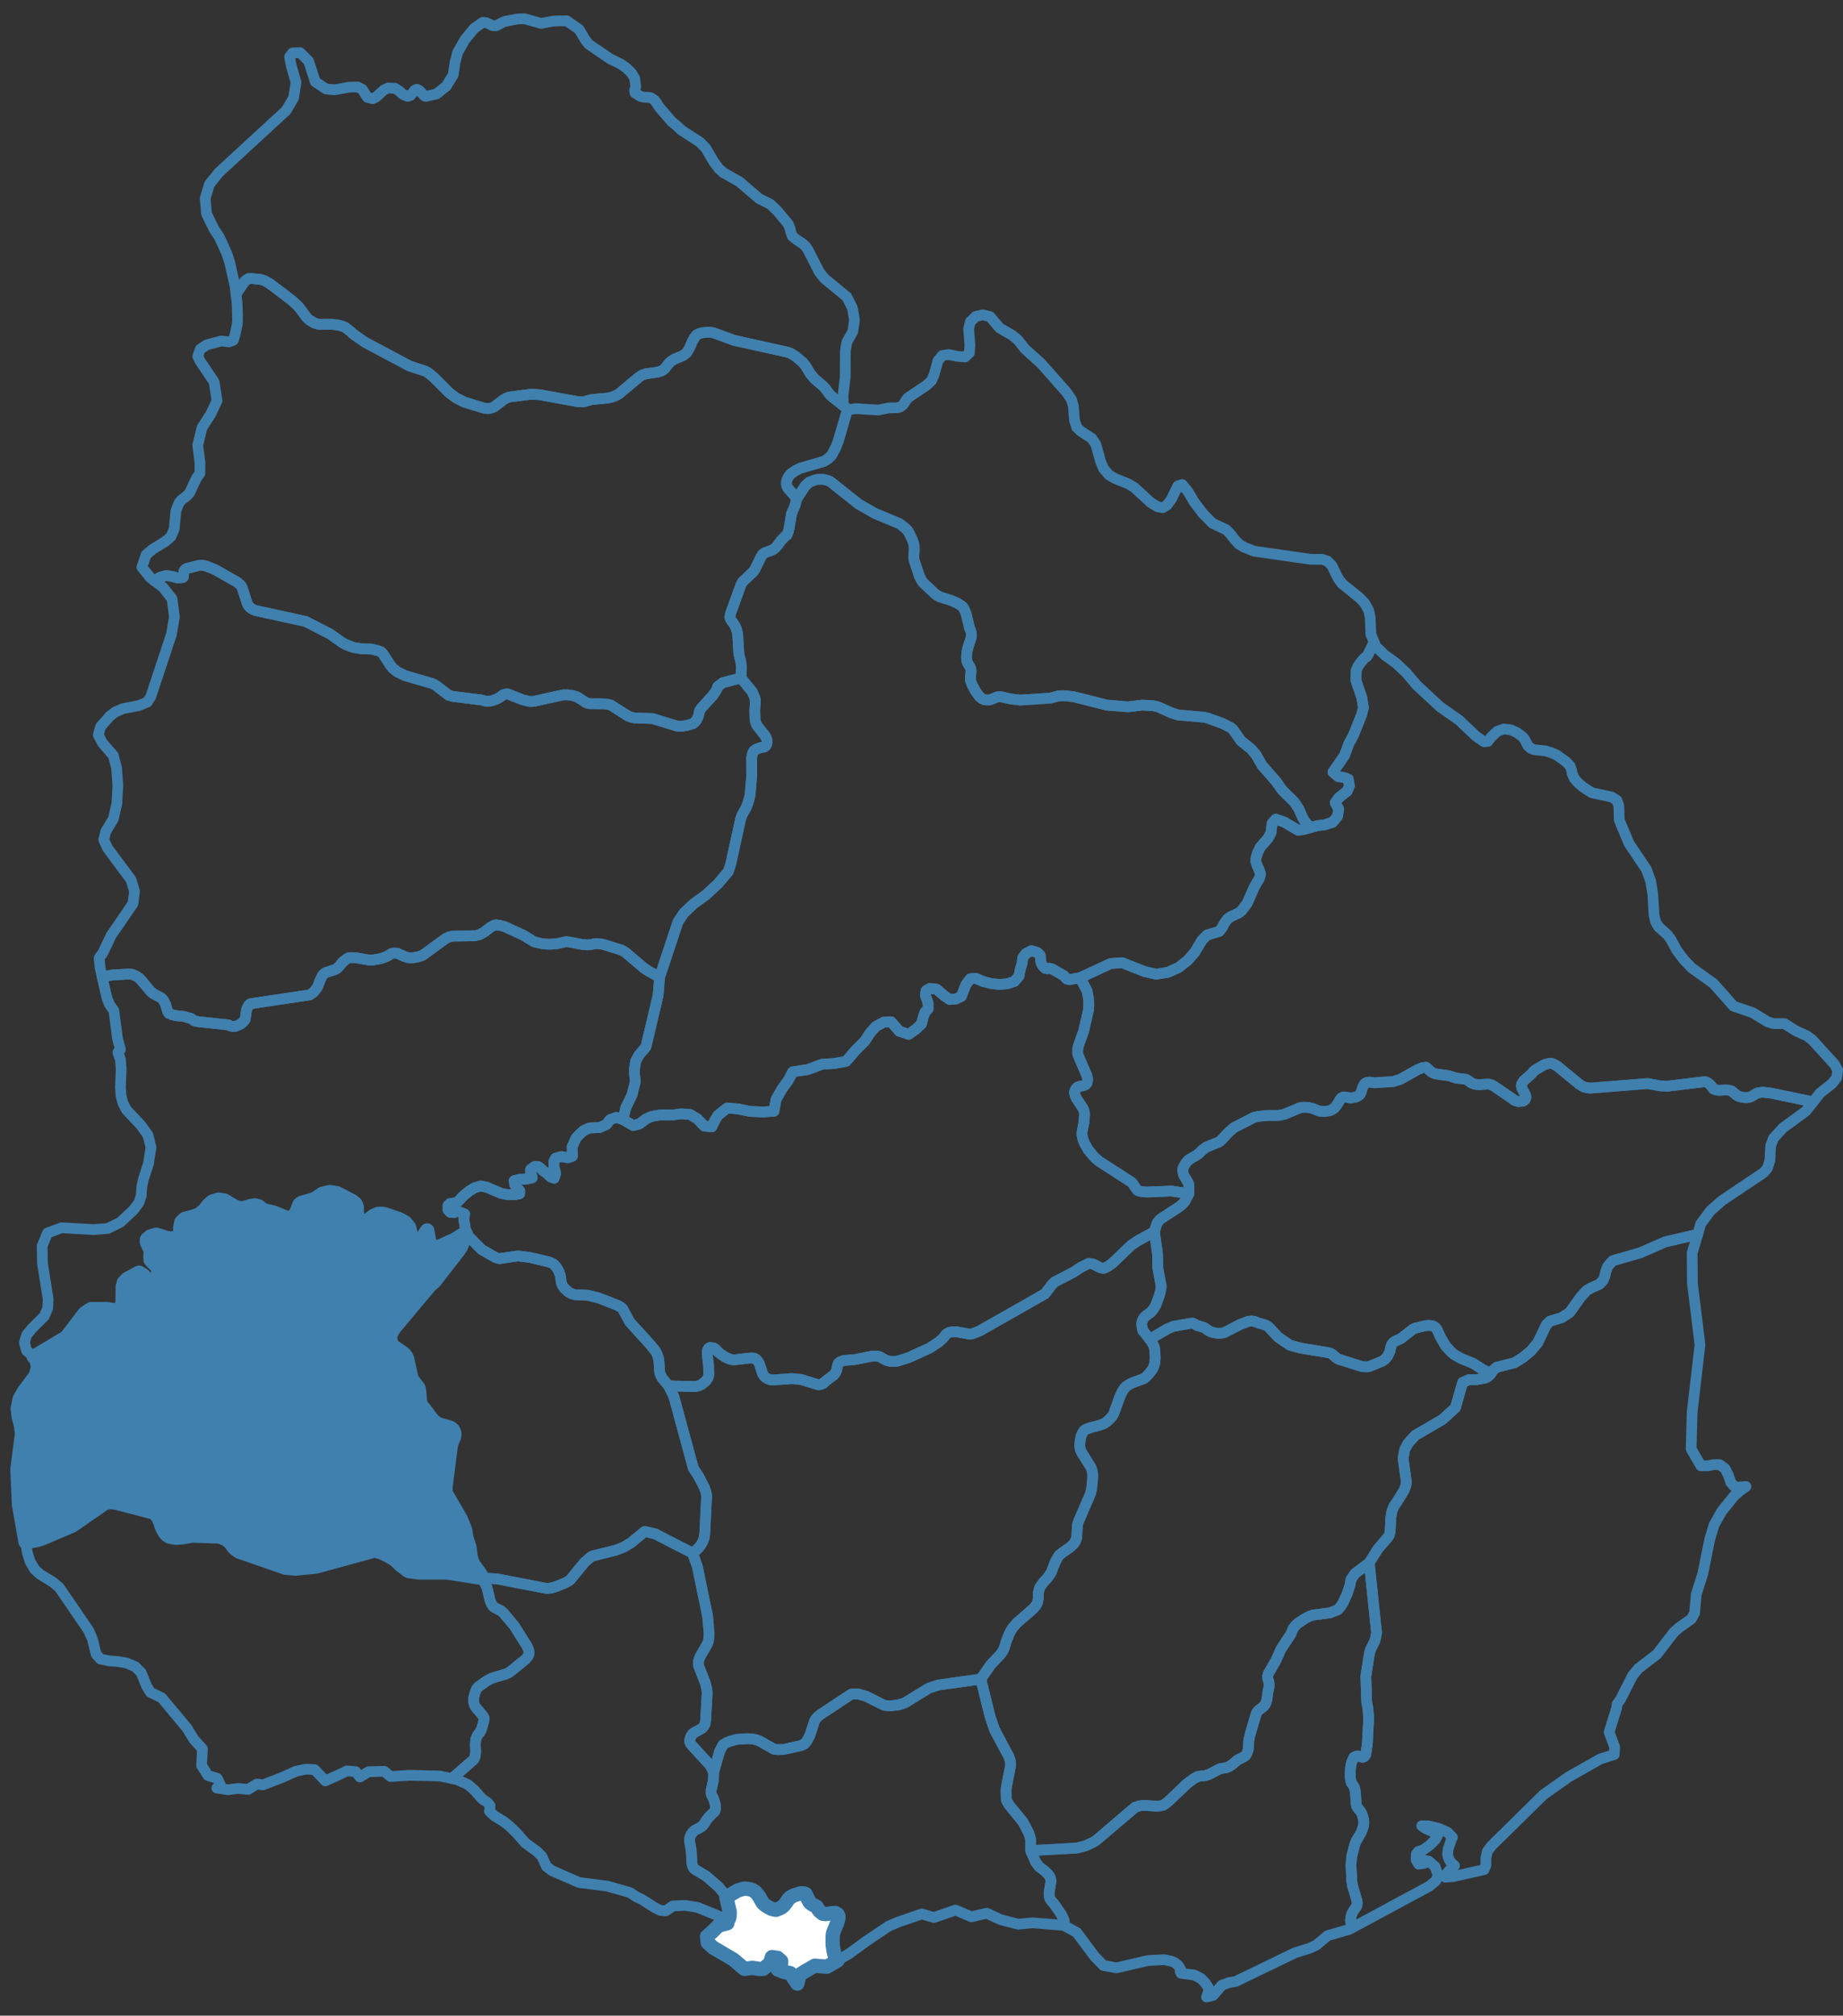 <svg width="129" height="141" viewBox="0 0 129 141" fill="none" xmlns="http://www.w3.org/2000/svg">
<rect x="0" y="0" width="129" height="141" fill="#333333" stroke="none"/>
<g clip-path="url(#clip0_30_374)">
<path fill-rule="evenodd" clip-rule="evenodd" d="M126.89 77.075L124.01 76.475L123.41 76.405L123.22 76.415L122.98 76.465L122.59 76.705L122.4 76.765L122.19 76.785L121.88 76.745L121.69 76.685L121.53 76.595L121.22 76.325L121.04 76.265L120.78 76.245L120.32 76.275L120.08 76.235L119.92 76.165L119.76 75.935L119.66 75.835L119.55 75.755L119.44 75.695L119.32 75.665L116.75 75.975L116.18 75.955L115.33 75.795L111.33 76.115L111.1 76.095L110.9 76.045L110.77 75.985L110.52 75.825L109.01 74.585L108.76 74.445L108.61 74.385L108.39 74.395L108.12 74.465L107.46 74.845L107.34 74.945L107.18 75.135L106.66 75.595L106.58 75.705L106.51 75.825L106.49 75.965L106.52 76.105L106.58 76.235L106.72 76.485L106.78 76.625L106.81 76.765L106.75 76.915L106.61 77.025L106.28 77.055L106.09 77.005L105.93 76.925L105.83 76.835L104.53 75.955L104.4 75.885L104.25 75.845L104.09 75.835L103.59 75.875L103.41 75.865L103.24 75.845L103.08 75.795L102.95 75.725L102.73 75.565L102.59 75.495L101.92 75.415L101.43 75.255L100.52 75.125L100.37 75.085L100.23 75.015L100.12 74.935L99.92 74.745L99.81 74.655L99.57 74.685L99.22 74.825L98.03 75.495L97.53 75.655L96.19 75.745L95.86 75.695L95.68 75.715L95.53 75.795L95.39 76.025L95.27 76.395L95.21 76.535L95.08 76.655L94.9 76.745L94.56 76.805L94.35 76.775L94.17 76.735H94.02L93.89 76.805L93.77 76.965L93.6 77.255L93.43 77.485L93.29 77.595L93.1 77.685L92.73 77.755L92.5 77.745L92.31 77.715L91.87 77.535L91.55 77.465L91.22 77.455L91.01 77.485L89.9 77.945L89.52 78.025H88.75L88.07 78.095L87.77 78.165L86.36 78.885L85.95 79.245L85.58 79.655L85.38 79.845L85.25 79.915L84.43 80.245L84.15 80.455L83.96 80.645L83.82 80.765L83.29 81.075L83.16 81.175L83.01 81.345L82.89 81.545L82.8 81.725L82.79 81.935L82.84 82.175L83.19 82.775L83.22 82.975V83.495L82.99 83.935L82.92 84.055L82.75 84.245L82.53 84.425L81.2 85.295L80.99 85.555L80.8 86.155L81.02 87.705L81.04 88.695L81.28 89.985L81.24 90.265L81.15 90.625L80.89 91.315L80.71 91.605L80.55 91.795L80.2 92.045L80.1 92.145L80.02 92.265L79.95 92.415L79.91 92.595L79.94 92.895L80 93.085L80.48 93.685L81.64 92.995L82.11 92.785L83.36 92.565L83.48 92.555L83.55 92.585L83.78 92.715L84.25 92.855L84.39 92.925L84.49 93.015L84.65 93.115L84.86 93.205L85.28 93.275L85.51 93.255L85.7 93.215L86.77 92.665L87.39 92.425L87.62 92.405L87.8 92.435L88.17 92.575L88.47 92.655L88.66 92.725L88.8 92.825L89.46 93.535L90.28 94.095L91 94.295L92.94 94.615L93.1 94.655L93.24 94.725L93.55 94.995L93.68 95.075L95.31 95.585L95.59 95.615L95.8 95.605L96.76 95.215L96.87 95.135L96.98 95.045L97.07 94.935L97.15 94.815L97.28 94.545L97.35 94.215L97.4 94.075L97.48 93.955L97.59 93.855L97.72 93.785L97.99 93.665L98.11 93.595L98.89 92.985L99.07 92.905L99.77 92.735L100.05 92.715L100.27 92.745L100.4 92.805L100.51 92.895L100.59 93.015L100.83 93.545L101.19 94.155L101.56 94.565L101.77 94.745L102.28 95.035L103.14 95.385L103.77 95.795L104.36 96.085L104.46 95.905L104.75 95.645L106.01 95.325L106.59 94.965L107.15 94.505L107.63 93.935L108.24 92.665L108.5 92.415L109.31 92.175L109.87 91.805L110.62 90.755L111.05 90.275L111.38 90.085L111.95 89.835L112.2 89.575L112.33 89.265L112.4 88.935L112.52 88.605L112.77 88.305L112.9 88.185L114.81 87.635L116.55 86.875L118.81 86.345H118.83L119.04 85.615H119.05V85.605L119.72 84.695L120.54 83.975L123.45 82.025L123.71 81.715L123.88 81.195L123.94 80.135L124.13 79.625L124.8 78.895L126.4 77.725L126.91 77.085L126.89 77.075Z" stroke="#4080AE" stroke-width="0.75" stroke-linecap="round" stroke-linejoin="round"/>
<path fill-rule="evenodd" clip-rule="evenodd" d="M91.36 57.504L91.2 57.244L90.91 56.584L90.61 56.124L89.73 55.254L89.34 54.684L88.34 53.544L87.92 52.804L87.57 52.394L86.92 51.874L86.82 51.774L86.35 51.094L86.26 50.994L86.15 50.904L85.61 50.624L84.58 50.244L84.28 50.174L82.45 50.014L81.97 49.854L81.06 49.444L80.69 49.364L79.94 49.324L78.96 49.444L77.48 49.324L75.14 48.734L74.45 48.664L74.11 48.674L73.51 48.834L71.41 48.974L70.75 48.894L70.09 48.744L69.92 48.734L69.76 48.764L69.37 48.934L69.22 48.964H69.05L68.88 48.944L68.69 48.844L68.51 48.674L68.25 48.294L68.03 47.874L67.93 47.604L67.92 47.444L67.97 46.934L67.95 46.784L67.9 46.654L67.75 46.414L67.69 46.294L67.66 46.144L67.65 45.964L67.68 45.604L67.76 45.264L67.96 44.664L67.99 44.504V44.334L67.96 44.184L67.86 43.914L67.64 43.004L67.54 42.724L67.41 42.474L67.25 42.344L67.03 42.204L66.58 42.004L65.79 41.754L65.62 41.664L65.45 41.544L64.65 40.794L64.54 40.664L64.48 40.554L64.39 40.374L64.38 40.364L64.34 40.264L63.98 39.174L63.96 39.014L63.99 38.484L63.98 38.134L63.94 37.994L63.84 37.714L63.59 37.204L63.5 37.084L63.37 36.954L62.97 36.634L61.24 35.914L60.1 35.264L58.14 33.704L58.01 33.634L57.66 33.534H57.21L57.05 33.574L56.64 33.734L56.34 34.014L55.77 34.894L55.63 35.414L55.41 35.904L55.23 36.964L55.16 37.244L55.07 37.434L54.96 37.514L54.67 37.814L54.43 38.144L54.28 38.314L54.13 38.434L54.01 38.494L53.56 38.654L53.39 38.764L53.27 38.944L52.86 39.794L52.75 39.964L51.97 40.714L51.86 40.914L51.15 42.874L51.08 43.164L51.13 43.294L51.19 43.414L51.36 43.634L51.5 43.884L51.59 44.154L51.64 44.474L51.71 45.664L51.77 45.974L51.85 46.264L51.9 46.654L51.86 47.424L52.64 48.374L52.75 48.614L52.86 48.894L52.87 49.084L52.83 49.694L52.85 50.354L52.91 50.574L52.98 50.744L53.55 51.464L53.64 51.634L53.69 51.814L53.67 52.014L53.62 52.154L53.53 52.234L53.43 52.264L53.22 52.304L52.97 52.394L52.85 52.464L52.74 52.554L52.66 52.754L52.61 53.034L52.62 54.234L52.6 54.434L52.5 55.634L52.34 56.224L52.22 56.504L51.94 57.004L51.83 57.334L51.14 60.474L50.97 60.974L50.25 61.824L49.44 62.574L48.55 63.224L47.85 63.884L47.45 64.494L46.17 68.354L46.06 69.644L45.31 72.814L45.21 73.234L44.73 73.794L44.5 74.214L44.41 74.744V75.094L44.47 75.664L44.23 76.614L43.81 77.464L43.6 78.314L44.32 78.734L44.75 78.624L45.21 78.274L45.61 78.094L46.19 77.994L46.66 77.984L47.08 77.994L47.68 77.914L48.29 77.954L48.79 78.244L49.3 78.774L49.82 78.824L50.07 78.314L50.24 78.034L50.9 77.504L51.68 77.574L52.48 77.744L53.4 77.784L54.17 77.734L54.32 76.904L54.74 76.164L55.18 75.564L55.49 74.974L56.55 74.814L57.54 74.444L58.38 74.394L59.22 74.244L59.87 73.484L60.54 72.814L60.88 72.284L61.29 71.814L61.86 71.504L62.37 71.474L62.95 72.134L63.6 72.354L64.11 71.994L64.5 71.624L64.62 71.154L64.74 70.814L64.97 70.554L64.96 70.154L64.77 69.634L64.82 69.294L65.09 69.144L65.56 69.194L66.07 69.634L66.47 69.914L66.9 69.884L67.29 69.694L67.61 68.874L67.91 68.474L68.29 68.434L68.8 68.654L69.35 68.794L69.96 68.864L70.5 68.814L71 68.654L71.32 68.284L71.41 67.804L71.54 67.394L71.59 66.994L71.81 66.694L72.19 66.504L72.6 66.624L72.81 66.824L72.85 67.274L72.9 67.424L72.99 67.574L73.17 67.744L73.32 67.764L73.46 67.734L73.63 67.774L74.47 68.254L74.57 68.384L74.67 68.484L74.86 68.524L75.6 68.394L77.73 67.404L78.55 67.344L80.11 67.964L80.93 68.144L81.76 68.014L82.5 67.674L83.13 67.184L83.63 66.604L84.12 65.784L84.49 65.404L85.34 65.154L85.53 64.904L85.7 64.584L85.92 64.284L86.16 64.114L86.66 63.884L86.9 63.714L87.29 63.194L87.8 62.034L88.14 61.464L88.23 61.154L88.13 60.834L87.98 60.524L87.89 60.214L87.93 59.954L88.02 59.664L88.22 59.254L88.77 58.624L88.96 58.244L89.04 57.594L89.3 57.304L89.89 57.504L90.85 58.074L91.2 58.034L91.72 57.894L91.36 57.504Z" stroke="#4080AE" stroke-width="0.75" stroke-linecap="round" stroke-linejoin="round"/>
<path fill-rule="evenodd" clip-rule="evenodd" d="M33.59 110.065L33.17 109.485L33.1 109.365L33.04 109.225L32.95 108.935L32.85 108.205L32.79 108.005L32.73 107.845L32.63 107.505L32.57 107.085L32.52 106.915L32.24 106.245L31.24 104.515L31.2 104.415L31.18 104.315L31.19 103.955L31.55 101.145L31.59 100.975L31.64 100.825L31.7 100.695L31.76 100.555L31.8 100.405V100.235L31.72 100.045L31.61 99.935L31.47 99.855L30.81 99.675L30.66 99.625L30.42 99.455L30.22 99.265L29.72 98.585L29.63 98.485L29.54 98.375L29.46 98.265L29.41 98.085L29.38 97.865L29.36 97.525L29.31 97.165L29.28 97.085V97.075L29.27 97.065L28.88 96.555L28.82 96.435L28.77 96.295L28.5 95.065L28.45 94.935L28.37 94.815L28.28 94.705L28.17 94.615L27.56 94.205L27.47 94.095L27.4 93.975L27.34 93.825L27.31 93.635L27.32 93.375L27.58 92.915L30.09 89.915L30.41 89.645L32.11 87.455L32.27 87.195L32.6 86.295L32.39 86.365L31.79 86.745L30.72 87.215L30.45 87.265L30.17 87.145L30.04 86.835L29.9 86.075L29.65 86.445L29.26 86.875L28.9 86.975L28.63 85.845L28.35 85.505L27.92 85.275L26.95 84.945L26.7 84.905L26.44 84.925L26.15 85.055L25.66 85.415L25.38 85.495L25.13 85.375L25 85.095L24.97 84.745V84.425L24.88 84.205L24.66 84.025L23.61 83.475L23.07 83.385L22.57 83.505L22.1 83.825L21.92 83.915L21.12 84.135L20.96 84.255L20.72 84.875L20.54 85.105L20.08 85.205L19.17 84.825L18.45 84.655L18.1 84.385L17.84 84.325L17.55 84.365L17.05 84.515H16.76L16.39 84.385L15.72 83.985L15.31 83.915L14.87 84.045L14.59 84.295L14.34 84.615L14 84.925L13.64 85.075L12.93 85.265L12.69 85.495L12.61 85.935L12.66 86.275L12.56 86.515L12.03 86.645L11.62 86.595L11.27 86.465L10.93 86.375L10.54 86.485L10.29 86.695L10.28 86.895L10.54 87.465L10.55 87.655L10.53 87.905L10.54 88.125L10.68 88.295L10.98 88.585L11.05 88.635L11.08 89.105L10.98 89.575L10.79 89.825L10.54 89.605L10.42 89.585L10.01 89.195L9.73 89.025L8.92 89.455L8.67 89.715L8.59 90.005L8.58 91.075L8.47 91.565L8.2 91.695L7.52 91.575H6.38L5.94 91.855L4.65 93.545L2.37 94.905H2.36L2.52 95.045L2.67 95.605L2.51 96.225L1.69 97.315L1.37 97.875L1.24 98.555L1.32 99.155L1.47 99.715L1.54 100.315L1.22 102.775L1.33 105.255L1.79 107.865H1.8L2.57 107.735L2.9 107.635L5.05 106.725L7.29 105.175L7.67 105.055L8.08 105.105L10.78 105.805L10.91 105.935L11.06 106.135L11.12 106.255L11.24 106.525L11.33 106.815L11.39 106.955L11.53 107.195L11.61 107.295L11.69 107.375L11.76 107.425L11.86 107.485L12.05 107.525L12.3 107.565L12.72 107.545L13.44 107.415L15.31 107.475L15.55 107.545L15.87 107.705L16.04 107.845L16.17 107.965L16.22 108.045L16.26 108.095L16.23 108.065L16.38 108.265L16.5 108.365L16.73 108.535L19.99 109.665L20.67 109.725L22.11 109.585L26.24 108.455L26.67 108.585L27.19 108.825L27.64 109.095L28.05 109.485L28.5 109.835L28.63 109.905L29.31 109.995H31.28L33.78 110.385L33.59 110.065Z" fill="#4080AE" stroke="#4080AE" stroke-linecap="round" stroke-linejoin="round"/>
<path fill-rule="evenodd" clip-rule="evenodd" d="M50.84 132.715L50.67 132.435L50.3 131.995L49.44 131.245L48.67 130.785L48.56 130.695L48.48 130.545L48.43 130.335L48.39 129.535L48.26 128.725L48.29 128.525L48.37 128.325L48.54 128.105L48.7 127.995L48.98 127.855L49.1 127.775L49.2 127.685L49.29 127.575L49.45 127.315L49.63 127.095L50.03 126.705L50.08 126.525V126.285L49.97 125.895L49.88 125.695L49.8 125.555L49.78 125.425V125.215L49.94 124.515L49.95 123.975L49.77 123.605L49.65 123.425L48.34 121.995L48.28 121.855V121.675L48.38 121.425L48.49 121.275L48.62 121.185L49.08 120.935L49.19 120.845L49.28 120.735L49.35 120.595L49.39 120.325L49.5 118.415L49.47 118.135L49.36 117.705L48.92 116.585L48.88 116.435V116.265L48.94 116.045L49.01 115.875L49.53 114.955L49.58 114.805L49.62 114.565L49.63 114.245L49.53 113.055L48.81 109.585L48.48 108.645L45.87 107.305L45.13 107.125L44.16 107.925L43.67 108.215L43.12 108.435L41.48 108.845L41.38 108.895L41.31 108.945L40.91 109.295L39.92 110.505L39.73 110.635L39.45 110.775L38.86 111.005L38.53 111.095L38.25 111.115L34.8 110.445L33.78 110.385L34.1 111.095L34.3 111.955L34.4 112.205L34.52 112.375L34.64 112.465L35.04 112.665L35.21 112.795L35.99 113.725L36.88 115.135L37.01 115.435L37.03 115.625L37.02 115.715L36.99 115.795L36.95 115.865L36.78 116.075L35.72 116.935L35.61 117.005L35.43 117.095L34.41 117.395L34.03 117.605L33.46 118.015L33.35 118.165L33.26 118.375L33.16 118.755L33.15 118.995L33.18 119.185L33.24 119.325L33.31 119.445L33.79 120.005L33.88 120.165L33.87 120.365L33.7 120.965L33.58 121.195L33.43 121.365L33.3 121.675L33.27 121.995L33.29 122.555L33.26 122.835L33.2 123.025L33.1 123.135L31.63 124.415L32 124.495L32.77 124.845L33.2 125.215L33.65 125.735L33.79 125.865L34.14 126.105L34.3 126.305L34.26 126.705L34.61 127.025L35.26 127.425L35.7 127.775L36.2 128.265L36.76 128.915L37.56 129.495L37.93 129.855L38.25 130.565L38.65 130.865L40.53 131.685L42.49 131.935L44.09 132.385L44.52 132.675L44.94 132.875L45.83 133.445L46.2 133.625L46.59 133.675L47.1 133.325L47.95 133.285L48.82 133.425L50.08 133.935L50.55 134.135L50.83 134.445L50.96 134.315L51.03 134.205L51.07 133.965L51.08 133.755L50.84 132.715Z" stroke="#4080AE" stroke-width="0.75" stroke-linecap="round" stroke-linejoin="round"/>
<path fill-rule="evenodd" clip-rule="evenodd" d="M59.27 28.674L59.14 28.454L59.12 28.444L58.23 27.744L58.04 27.554L57.8 27.214L57.62 27.014L57.01 26.494L56.73 26.164L56.38 25.584L56.2 25.364L55.71 24.944L55.32 24.704L55.16 24.644L51.37 23.804L50.04 23.314L49.85 23.264L49.61 23.234L49.18 23.274L48.94 23.334L48.77 23.424L48.68 23.524L48.6 23.634L48.46 23.884L48.28 24.304L48.14 24.564L48.06 24.674L47.85 24.844L47.74 24.904L47.2 25.124L46.97 25.274L46.86 25.364L46.52 25.794L46.42 25.874L46.3 25.944L46.02 26.034L45.22 26.144L44.95 26.234L44.73 26.374L43.32 27.554L43.1 27.674L42.84 27.774L42.55 27.844L41.4 27.954L40.83 28.114L40.49 28.104L37.78 27.614L37.2 27.574L35.63 27.774L35.47 27.834L35.24 27.964L34.6 28.454L34.47 28.514L34.33 28.554L34.17 28.584L33.93 28.564L32.49 28.124L31.91 27.824L31.46 27.494L30.36 26.394L30.35 26.384L29.99 26.094L29.81 25.974L28.67 25.604L25.5 23.914L24.71 23.354L24.57 23.214L24.18 22.914L23.98 22.824L23.73 22.754L23.24 22.684L22.39 22.694L22.18 22.654L21.96 22.574L21.67 22.394L21.51 22.254L21.4 22.124L21 21.574L20.82 21.374L20.42 21.004L18.87 19.834L18.54 19.644L18.28 19.554L17.63 19.484L17.39 19.494L17.22 19.604L17.1 19.714L16.52 20.574L16.6 21.264L16.63 22.424L16.6 22.714L16.46 23.384L16.33 23.804L16.04 23.914L15.48 23.854L14.47 24.124L14.02 24.424L13.84 24.914L13.99 25.234L14.99 26.724L15.19 28.034L14.74 28.984L14.14 29.914L13.84 31.144L14 32.384L13.99 33.114L13.76 33.434L13.26 34.494L13.09 34.674L12.69 34.984L12.53 35.174L12.31 35.744L12.19 37.024L11.96 37.544L11.58 37.874L10.68 38.424L10.23 38.804L9.93 39.674L10.51 40.394L10.79 40.614L10.87 40.564L11.26 40.364L11.62 40.264L12 40.314L12.41 40.424L12.68 40.414L12.8 40.394L12.83 40.374V40.354L12.86 40.094L12.88 39.944L12.96 39.834L13.07 39.764L13.96 39.544L14.15 39.534L14.39 39.584L15.02 39.824L16.6 40.724L16.81 40.904L16.9 41.014L16.96 41.134L17.27 42.114L17.32 42.244L17.39 42.374L17.48 42.474L17.59 42.564L17.71 42.634L17.88 42.704L21.4 43.474L23.11 44.354L23.91 44.924L24.17 45.074L24.74 45.294L25.32 45.384L25.99 45.404L26.43 45.504L26.68 45.604L26.8 45.724L27.32 46.534L27.49 46.744L27.82 47.004L28.36 47.264L30.26 47.814L30.52 47.954L31.4 48.634L31.68 48.714L33.7 48.964L34.01 49.054H34.22L34.45 49.014L34.78 48.894L34.96 48.794L35.11 48.694L35.21 48.604L35.36 48.554L35.54 48.544L36.59 48.954L37.09 49.074L37.36 49.064L39.43 48.604H39.72L40.12 48.664L40.35 48.734L40.52 48.824L40.99 49.134L41.13 49.194L41.3 49.224L42.3 49.234L42.56 49.274L42.76 49.324L43.97 50.094L44.27 50.194L44.44 50.224L45.67 50.264L47.37 50.784L47.52 50.804L47.78 50.794L48.17 50.724L48.49 50.624L48.62 50.524L48.74 50.394L48.86 50.154L48.9 50.024L48.97 49.704L49.12 49.494L49.85 48.704L50.06 48.424L50.19 48.184L50.24 48.024L50.6 47.754L51.86 47.424L51.9 46.654L51.85 46.264L51.77 45.974L51.71 45.664L51.64 44.474L51.59 44.154L51.5 43.884L51.36 43.634L51.19 43.414L51.13 43.294L51.08 43.164L51.15 42.874L51.86 40.914L51.97 40.714L52.75 39.964L52.86 39.794L53.27 38.944L53.39 38.764L53.56 38.654L54.01 38.494L54.13 38.434L54.28 38.314L54.43 38.144L54.67 37.814L54.96 37.514L55.07 37.434L55.16 37.244L55.23 36.964L55.41 35.904L55.63 35.414L55.77 34.894L55.56 34.614L55.19 34.204L55.1 34.064L55.05 33.894V33.724L55.08 33.564L55.18 33.364L55.35 33.144L55.69 32.914L56.01 32.754L57.67 32.274L57.97 32.084L58.21 31.854L58.51 31.274L58.67 30.864L59.31 28.674H59.27Z" stroke="#4080AE" stroke-width="0.75" stroke-linecap="round" stroke-linejoin="round"/>
<path fill-rule="evenodd" clip-rule="evenodd" d="M121.44 104.035L121.15 103.705L120.98 103.205L120.75 102.735L120.36 102.455H119.96L119.54 102.535H119.05L118.37 101.355L118.44 98.795L118.99 94.065L118.46 89.765L118.44 87.655L118.83 86.345H118.81L116.55 86.875L114.81 87.635L112.9 88.185L112.77 88.305L112.52 88.605L112.4 88.935L112.33 89.265L112.2 89.575L111.95 89.835L111.38 90.085L111.05 90.275L110.62 90.755L109.87 91.805L109.31 92.175L108.5 92.415L108.24 92.665L107.63 93.935L107.15 94.505L106.59 94.965L106.01 95.325L104.75 95.645L104.46 95.905L104.36 96.085L104.25 96.215L104.11 96.325L103.94 96.405L103.37 96.505L102.81 96.515L102.38 96.705L101.87 98.475L100.97 99.295L99.05 100.415L98.54 100.985L98.31 101.435L98.21 102.025L98.44 103.665L98.4 103.915L98.29 104.225L97.76 105.095L97.61 105.295L97.52 105.475L97.43 105.705L97.35 106.175L97.31 107.035L97.25 107.375L97.14 107.545L96.42 108.385L95.84 109.325L96.35 114.195L96.33 114.335L96.27 114.655L96.22 114.805L95.94 115.365L95.89 115.515L95.85 115.675L95.6 117.265L95.66 119.045L95.75 119.535L95.8 120.195L95.71 121.945L95.59 122.745L95.53 122.845L95.47 122.895L95.37 122.925L95.24 122.895L95.1 122.845H94.94L94.77 122.925L94.6 123.285L94.53 123.635L94.5 124.205L94.53 124.485L94.58 124.695L94.74 124.925L94.82 125.105L94.87 125.365L94.92 126.135L94.96 126.355L95.04 126.475L95.24 126.725L95.34 126.915L95.44 127.265L95.46 127.505L95.44 127.705L95.39 127.875L95.28 128.175L94.91 128.815L94.83 129.025L94.63 129.785L94.56 130.425L94.62 131.585L94.67 131.915L94.99 132.995L95 133.155L94.98 133.285L94.92 133.405L94.74 133.655L94.64 133.825L94.55 134.115L94.53 134.345L94.55 134.505L94.67 134.815L94.68 134.835L100.04 131.945L100.48 131.585L100.67 131.215L100.45 130.575L100.01 130.195L99.65 130.115L99.69 130.345L99.3 130.405L99.12 130.105L99.13 129.715L99.27 129.515L99.64 129.385L100.09 129.065L100.48 128.665L100.67 128.305L99.78 127.905L99.51 127.715L99.98 127.725L100.66 127.885L101.31 128.165L101.66 128.525L101.6 128.645L101.36 129.355L101.32 129.715L101.38 129.965L101.49 130.185L101.64 130.365L101.81 130.505L101.4 130.885L101.25 131.075L101.16 131.315L101.7 131.275L103.88 130.785L104.01 130.465L104 130.015L104.1 129.515L104.39 129.125L108.03 125.545L109.8 124.295L112.01 123.045L112.99 122.735L113.02 122.215L112.63 121.165L113.15 119.495L113.2 119.185L113.42 118.885L114.28 117.195L114.69 116.705L115.98 115.715L117.14 114.205L117.54 113.845L118.38 113.255L118.61 112.845L118.73 111.525L119.19 110.075L119.67 107.685L119.97 106.685L120.5 105.735L121.36 104.665L121.8 104.275L122.21 103.985L121.44 104.035Z" stroke="#4080AE" stroke-width="0.75" stroke-linecap="round" stroke-linejoin="round"/>
<path fill-rule="evenodd" clip-rule="evenodd" d="M95.95 44.354L95.91 43.214L95.81 42.724L95.53 42.204L95.18 41.834L93.92 40.814L93.65 40.434L93.22 39.554L92.91 39.244L92.55 39.124H91.73L87.77 38.554L87.05 38.264L86.72 38.064L86.42 37.744L86.14 37.374L85.84 37.064L84.87 36.604L84.18 35.904L83.57 35.094L83.18 34.424L82.75 33.894L82.44 33.994L82 34.904L81.68 35.344L81.37 35.514L81.01 35.444L80.53 35.144L79.4 34.104L78.95 33.834L78.02 33.464L77.61 33.214L77.24 32.774L77.03 32.264L76.71 31.104L76.43 30.674L75.64 30.154L75.37 29.894L75.21 29.414L75.13 28.414L75 27.954L74.64 27.424L72.87 25.424L71.76 24.424L71.23 23.764L70.84 23.444L69.97 22.944L69.3 22.154L68.8 22.024L68.3 22.134L67.92 22.504L67.8 23.004L67.89 24.154L67.85 24.684L67.54 24.974L67 24.924L66.41 24.804L65.96 24.864L65.65 25.234L65.39 26.184L65.2 26.624L64.85 26.954L63.55 27.824L63.41 28.004L63.32 28.164L63.21 28.314L63.02 28.464L62.79 28.524L62.22 28.534L61.48 28.684L59.9 28.584L59.31 28.674L58.67 30.864L58.51 31.274L58.21 31.854L57.97 32.084L57.67 32.274L56.01 32.754L55.69 32.914L55.35 33.144L55.18 33.364L55.08 33.564L55.05 33.724V33.894L55.1 34.064L55.19 34.204L55.56 34.614L55.77 34.894L56.34 34.014L56.64 33.734L57.05 33.574L57.21 33.534H57.66L58.01 33.634L58.14 33.704L60.1 35.264L61.24 35.914L62.97 36.634L63.37 36.954L63.5 37.084L63.59 37.204L63.84 37.714L63.94 37.994L63.98 38.134L63.99 38.484L63.96 39.014L63.98 39.174L64.34 40.264L64.38 40.364L64.39 40.374L64.48 40.554L64.54 40.664L64.65 40.794L65.45 41.544L65.62 41.664L65.79 41.754L66.58 42.004L67.03 42.204L67.25 42.344L67.41 42.474L67.54 42.724L67.64 43.004L67.86 43.914L67.96 44.184L67.99 44.334V44.504L67.96 44.664L67.76 45.264L67.68 45.604L67.65 45.964L67.66 46.144L67.69 46.294L67.75 46.414L67.9 46.654L67.95 46.784L67.97 46.934L67.92 47.444L67.93 47.604L68.03 47.874L68.25 48.294L68.51 48.674L68.69 48.844L68.88 48.944L69.05 48.964H69.22L69.37 48.934L69.76 48.764L69.92 48.734L70.09 48.744L70.75 48.894L71.41 48.974L73.51 48.834L74.11 48.674L74.45 48.664L75.14 48.734L77.48 49.324L78.96 49.444L79.94 49.324L80.69 49.364L81.06 49.444L81.97 49.854L82.45 50.014L84.28 50.174L84.58 50.244L85.61 50.624L86.15 50.904L86.26 50.994L86.35 51.094L86.82 51.774L86.92 51.874L87.57 52.394L87.92 52.804L88.34 53.544L89.34 54.684L89.73 55.254L90.61 56.124L90.91 56.584L91.2 57.244L91.36 57.504L91.72 57.894L92.22 57.754L92.72 57.694L93.27 57.524L93.62 57.104L93.7 56.594L93.46 56.154L93.7 55.814L94.3 55.334L94.45 54.974L94.37 54.504L94.07 54.384L93.67 54.324L93.3 54.014L94.11 52.844L94.41 52.024L94.74 51.414L95.31 49.984L95.43 49.484L95.32 48.804L94.9 47.564L94.93 46.884L95.05 46.614L95.27 46.304L95.5 46.034L95.67 45.924L95.74 45.814L96.07 45.144L96.19 44.984L96.2 44.974L95.95 44.354Z" stroke="#4080AE" stroke-width="0.75" stroke-linecap="round" stroke-linejoin="round"/>
<path fill-rule="evenodd" clip-rule="evenodd" d="M45.41 67.944L45.08 67.724L43.77 66.614L43.52 66.464L42.2 66.054L41.79 66.004L41.62 66.014L41.33 66.084L41.09 66.094L40.78 66.074L39.85 65.894L39.6 65.874L39 66.014L38.48 66.054L37.95 66.014L37.37 65.874L36.62 65.414L35.31 64.814L34.95 64.724L34.69 64.694L34.57 64.734L34.32 64.874L33.87 65.214L33.63 65.344L33.5 65.404L33.19 65.464L31.67 65.484L31.45 65.534L31.19 65.654L29.63 66.794L29.45 66.874L29.22 66.944L28.79 67.014L28.55 66.984L28.32 66.914L27.81 66.684L27.6 66.664L27.43 66.694L27.07 66.904L26.66 67.054L26.04 67.164L25.81 67.154L24.95 67.004L24.63 66.984L24.39 67.004L24.27 67.074L24.05 67.244L23.86 67.444L23.79 67.544L23.57 67.764L23.45 67.824L22.89 68.004L22.76 68.054L22.65 68.144L22.56 68.254L22.45 68.484L22.42 68.544L22.41 68.564L22.26 68.964L22.19 69.094L22.02 69.324L21.92 69.424L21.68 69.594L17.53 70.214L17.42 70.304L17.35 70.424L17.28 70.564L17.24 70.734L17.16 71.304L17.04 71.464L16.88 71.614L16.52 71.784L16.3 71.804L16.12 71.764L16 71.694L13.9 71.474L13.61 71.414L13.37 71.244L12.87 71.104L12.31 71.044L12.02 70.974L11.83 70.894L11.76 70.804L11.73 70.744L11.59 70.254L11.46 70.004L11.38 69.894L11.28 69.804L10.75 69.514L10.64 69.434L10.53 69.334L9.89 68.574L9.88 68.564L9.8 68.474L9.69 68.384L9.54 68.284L9.27 68.164L9.07 68.134L7.85 68.204L7.15 68.334L7.49 69.844L7.68 70.284L7.97 70.694L8.23 72.674L8.43 73.404L8.25 73.624L8.43 74.114L8.48 74.764L8.43 76.044L8.47 76.634L8.6 77.154L8.85 77.634L9.88 78.734L10.36 79.414L10.57 80.264L10.39 81.404L10.04 82.484L9.93 82.994L9.88 83.654L9.72 84.134L9.33 84.654L8.43 85.494L7.55 85.934L6.53 86.014L4.31 85.884L3.32 86.254L2.95 87.164L2.97 88.374L3.37 90.854L3.34 91.514L3.09 92.084L2.23 92.934L1.86 93.394L1.71 93.914L1.86 94.484L2.36 94.904H2.37L4.65 93.544L5.94 91.854L6.38 91.574H7.52L8.2 91.694L8.47 91.564L8.58 91.074L8.59 90.004L8.67 89.714L8.92 89.454L9.73 89.024L10.01 89.194L10.42 89.584L10.54 89.604L10.79 89.824L10.98 89.574L11.08 89.104L11.05 88.634L10.98 88.584L10.68 88.294L10.54 88.124L10.53 87.904L10.55 87.654L10.54 87.464L10.28 86.894L10.29 86.694L10.54 86.484L10.93 86.374L11.27 86.464L11.62 86.594L12.03 86.644L12.56 86.514L12.66 86.274L12.61 85.934L12.69 85.494L12.93 85.264L13.64 85.074L14 84.924L14.34 84.614L14.59 84.294L14.87 84.044L15.31 83.914L15.72 83.984L16.39 84.384L16.76 84.514H17.05L17.55 84.364L17.84 84.324L18.1 84.384L18.45 84.654L19.17 84.824L20.08 85.204L20.54 85.104L20.72 84.874L20.96 84.254L21.12 84.134L21.92 83.914L22.1 83.824L22.57 83.504L23.07 83.384L23.61 83.474L24.66 84.024L24.88 84.204L24.97 84.424V84.744L25 85.094L25.13 85.374L25.38 85.494L25.66 85.414L26.15 85.054L26.44 84.924L26.7 84.904L26.95 84.944L27.92 85.274L28.35 85.504L28.63 85.844L28.9 86.974L29.26 86.874L29.65 86.444L29.9 86.074L30.04 86.834L30.17 87.144L30.45 87.264L30.72 87.214L31.79 86.744L32.39 86.364L32.6 86.294V86.124L32.46 85.264L32.52 84.924L32 84.714L31.77 84.824L31.52 84.804L31.36 84.634V84.324L31.49 84.194L31.9 84.134L32.09 84.024L32.4 83.684L32.8 83.344L33.24 83.074L33.65 82.964L34.09 83.054L35.07 83.474L35.53 83.564H36.08L36.37 83.504L36.38 83.304L36.03 82.874L35.99 82.594L36.39 82.494L36.92 82.464L37.25 82.394L37.23 82.264L37.14 82.044V81.804L37.42 81.604H37.67L37.87 81.744L38.03 81.914L38.16 81.984L38.56 82.344L38.79 82.414L38.89 82.094L38.77 81.564L38.76 81.274L38.89 81.014L39.3 80.904L39.75 80.984L40.06 80.884L40.05 80.434L40.04 80.244L40.31 79.624L40.52 79.394L40.84 79.094L41.26 78.904L41.97 78.874L42.44 78.664L42.71 78.314L43.15 78.164L43.6 78.314L43.81 77.464L44.23 76.614L44.47 75.664L44.41 75.094V74.744L44.5 74.214L44.73 73.794L45.21 73.234L45.31 72.814L46.06 69.644L46.17 68.354L45.41 67.944Z" stroke="#4080AE" stroke-width="0.75" stroke-linecap="round" stroke-linejoin="round"/>
<path fill-rule="evenodd" clip-rule="evenodd" d="M53.64 51.634L53.55 51.464L52.98 50.744L52.91 50.574L52.85 50.354L52.83 49.694L52.87 49.084L52.86 48.894L52.75 48.614L52.64 48.374L51.86 47.424L50.6 47.754L50.24 48.024L50.19 48.184L50.06 48.424L49.85 48.704L49.12 49.494L48.97 49.704L48.9 50.024L48.86 50.154L48.74 50.394L48.62 50.524L48.49 50.624L48.17 50.724L47.78 50.794L47.52 50.804L47.37 50.784L45.67 50.264L44.44 50.224L44.27 50.194L43.97 50.094L42.76 49.324L42.56 49.274L42.3 49.234L41.3 49.224L41.13 49.194L40.99 49.134L40.52 48.824L40.35 48.734L40.12 48.664L39.72 48.604H39.43L37.36 49.064L37.09 49.074L36.59 48.954L35.54 48.544L35.36 48.554L35.21 48.604L35.11 48.694L34.96 48.794L34.78 48.894L34.45 49.014L34.22 49.054H34.01L33.7 48.964L31.68 48.714L31.4 48.634L30.52 47.954L30.26 47.814L28.36 47.264L27.82 47.004L27.49 46.744L27.32 46.534L26.8 45.724L26.68 45.604L26.43 45.504L25.99 45.404L25.32 45.384L24.74 45.294L24.17 45.074L23.91 44.924L23.11 44.354L21.4 43.474L17.88 42.704L17.71 42.634L17.59 42.564L17.48 42.474L17.39 42.374L17.32 42.244L17.27 42.114L16.96 41.134L16.9 41.014L16.81 40.904L16.6 40.724L15.02 39.824L14.39 39.584L14.15 39.534L13.96 39.544L13.07 39.764L12.96 39.834L12.88 39.944L12.86 40.094L12.83 40.354V40.374L12.8 40.394L12.68 40.414L12.41 40.424L12 40.314L11.62 40.264L11.26 40.364L10.87 40.564L10.79 40.614L11.41 41.084L12.04 41.884L12.21 43.144L12 44.374L10.56 48.714L10.31 49.114L9.73 49.354L8.6 49.574L8.07 49.804L7.69 50.094L7.04 50.834L6.88 51.414L7.18 51.984L7.93 52.844L8.16 53.724L8.25 54.934L8.18 56.204L7.93 57.294L7.4 58.164L7.26 58.744L7.54 59.344L9.17 61.534L9.42 62.364L9.3 63.224L7.78 65.434L7.18 66.694L6.95 66.994L6.94 67.064L7.01 67.704L7.15 68.334L7.85 68.204L9.07 68.134L9.27 68.164L9.54 68.284L9.69 68.384L9.8 68.474L9.88 68.564L9.89 68.574L10.53 69.334L10.64 69.434L10.75 69.514L11.28 69.804L11.38 69.894L11.46 70.004L11.59 70.254L11.73 70.744L11.76 70.804L11.83 70.894L12.02 70.974L12.31 71.044L12.87 71.104L13.37 71.244L13.61 71.414L13.9 71.474L16 71.694L16.12 71.764L16.3 71.804L16.52 71.784L16.88 71.614L17.04 71.464L17.16 71.304L17.24 70.734L17.28 70.564L17.35 70.424L17.42 70.304L17.53 70.214L21.68 69.594L21.92 69.424L22.02 69.324L22.19 69.094L22.26 68.964L22.41 68.564L22.42 68.544L22.45 68.484L22.56 68.254L22.65 68.144L22.76 68.054L22.89 68.004L23.45 67.824L23.57 67.764L23.79 67.544L23.86 67.444L24.05 67.244L24.27 67.074L24.39 67.004L24.63 66.984L24.95 67.004L25.81 67.154L26.04 67.164L26.66 67.054L27.07 66.904L27.43 66.694L27.6 66.664L27.81 66.684L28.32 66.914L28.55 66.984L28.79 67.014L29.22 66.944L29.45 66.874L29.63 66.794L31.19 65.654L31.45 65.534L31.67 65.484L33.19 65.464L33.5 65.404L33.63 65.344L33.87 65.214L34.32 64.874L34.57 64.734L34.69 64.694L34.95 64.724L35.31 64.814L36.62 65.414L37.37 65.874L37.95 66.014L38.48 66.054L39 66.014L39.6 65.874L39.85 65.894L40.78 66.074L41.09 66.094L41.33 66.084L41.62 66.014L41.79 66.004L42.2 66.054L43.52 66.464L43.77 66.614L45.08 67.724L45.41 67.944L46.17 68.354L47.45 64.494L47.85 63.884L48.55 63.224L49.44 62.574L50.25 61.824L50.97 60.974L51.14 60.474L51.83 57.334L51.94 57.004L52.22 56.504L52.34 56.224L52.5 55.634L52.6 54.434L52.62 54.234L52.61 53.034L52.66 52.754L52.74 52.554L52.85 52.464L52.97 52.394L53.22 52.304L53.43 52.264L53.53 52.234L53.62 52.154L53.67 52.014L53.69 51.814L53.64 51.634Z" stroke="#4080AE" stroke-width="0.75" stroke-linecap="round" stroke-linejoin="round"/>
<path fill-rule="evenodd" clip-rule="evenodd" d="M58.34 135.134L58.59 134.534L58.68 134.214L58.69 134.044L58.62 133.904L58.47 133.814L58.15 133.834L57.95 133.874L57.75 133.894L57.58 133.864L57.38 133.704L57.27 133.564L57.2 133.434L57.15 133.374L57.05 133.314L56.92 133.254L56.79 133.174L56.68 133.084L56.54 132.824L56.48 132.684L56.38 132.484L56.25 132.444H56.03L55.55 132.594L55.32 132.724L55.17 132.874L55 133.124L54.91 133.244L54.81 133.344L54.7 133.434L54.57 133.494L54.32 133.594L54.19 133.574L53.99 133.524L53.65 133.334L53.5 133.224L53.39 133.114L53.11 132.634L53.03 132.524L52.84 132.314L52.7 132.234L52.53 132.164L52.27 132.124L52.07 132.114L51.63 132.244L50.84 132.714L51.08 133.754L51.07 133.964L51.03 134.204L50.96 134.314L50.83 134.444L50.91 134.534L50.3 134.694L49.89 135.104L49.49 135.454L49.54 135.894L49.91 136.234L51.35 137.084L52.1 137.724L52.66 137.654L53.19 137.734L53.42 137.724L53.89 137.344L54.03 136.904L54.42 136.954L54.68 137.184L54.65 137.514L54.45 137.774L54.89 137.944L55.31 138.024L55.81 138.754L55.96 138.144L56.3 137.924L57.03 137.504L57.88 137.574L58.63 137.134L58.45 136.864L58.37 136.584L58.28 136.034V135.474L58.3 135.294L58.34 135.134Z" fill="white" stroke="#4080AE" stroke-linecap="round" stroke-linejoin="round"/>
<path fill-rule="evenodd" clip-rule="evenodd" d="M95.84 109.324L94.84 110.074L94.57 110.474L94.53 110.644L94.51 110.824L94.3 111.474L94 112.134L93.81 112.414L93.64 112.604L93.08 112.824L91.91 112.974L91.67 113.054L91.39 113.194L90.88 113.524L90.65 113.734L90.51 113.924L90.45 114.074L90.35 114.314L89.66 115.364L89.3 116.164L88.79 117.054L88.72 117.274L88.73 117.374L88.79 117.584L88.81 117.674L88.83 117.794V117.954L88.8 118.114L88.76 118.274L88.68 118.864L88.6 119.154L88.48 119.334L88.32 119.474L88.1 119.634L87.97 119.784L87.9 119.964L87.48 121.404L87.41 121.744L87.37 122.374L87.28 122.654L87.18 122.814L87.04 122.904L86.61 123.124L86.25 123.434L86.03 123.574L85.83 123.654L85.39 123.724L84.65 124.114L84.36 124.204L83.85 124.264L83.52 124.444L83.08 124.774L81.77 126.024L81.47 126.254L81.32 126.304L80.99 126.354L80.25 126.294L79.9 126.304L79.74 126.324L79.45 126.424L76.73 128.734L76.56 128.844L75.99 129.114L75.37 129.274L72.14 129.454L72.5 130.274L72.75 130.594L73.11 130.864L73.4 131.144L73.52 131.354L73.57 131.554L73.45 132.274L73.43 132.474L73.45 132.714L73.52 132.874L73.61 132.994L73.78 133.184L74.26 133.874L74.46 134.274L74.5 134.494L74.52 134.714L75.37 135.184L76.61 136.854L77.23 137.484L78.15 137.654L80.35 137.144L81.49 137.084L82.01 137.194L82.23 137.294L82.47 137.484L82.63 137.744L82.61 137.924L82.67 138.034L83.61 138.164L84.04 138.384L84.36 138.704L84.61 139.094V139.214L84.56 139.394L84.45 139.694L84.91 139.584L85.52 138.874L86 138.694L86.5 138.604L90.64 136.604L91.66 136.284L92.15 136.054L92.92 135.404L94.41 134.974L94.68 134.834L94.67 134.814L94.55 134.504L94.53 134.344L94.55 134.114L94.64 133.824L94.74 133.654L94.92 133.404L94.98 133.284L95 133.154L94.99 132.994L94.67 131.914L94.62 131.584L94.56 130.424L94.63 129.784L94.83 129.024L94.91 128.814L95.28 128.174L95.39 127.874L95.44 127.704L95.46 127.504L95.44 127.264L95.34 126.914L95.24 126.724L95.04 126.474L94.96 126.354L94.92 126.134L94.87 125.364L94.82 125.104L94.74 124.924L94.58 124.694L94.53 124.484L94.5 124.204L94.53 123.634L94.6 123.284L94.77 122.924L94.94 122.844H95.1L95.24 122.894L95.37 122.924L95.47 122.894L95.53 122.844L95.59 122.744L95.71 121.944L95.8 120.194L95.75 119.534L95.66 119.044L95.6 117.264L95.85 115.674L95.89 115.514L95.94 115.364L96.22 114.804L96.27 114.654L96.33 114.334L96.35 114.194L95.84 109.324Z" stroke="#4080AE" stroke-width="0.75" stroke-linecap="round" stroke-linejoin="round"/>
<path fill-rule="evenodd" clip-rule="evenodd" d="M103.77 95.794L103.14 95.384L102.28 95.034L101.77 94.744L101.56 94.564L101.19 94.154L100.83 93.544L100.59 93.014L100.51 92.894L100.4 92.804L100.27 92.744L100.05 92.714L99.77 92.734L99.07 92.904L98.89 92.984L98.11 93.594L97.99 93.664L97.72 93.784L97.59 93.854L97.48 93.954L97.4 94.074L97.35 94.214L97.28 94.544L97.15 94.814L97.07 94.934L96.98 95.044L96.87 95.134L96.76 95.214L95.8 95.604L95.59 95.614L95.31 95.584L93.68 95.074L93.55 94.994L93.24 94.724L93.1 94.654L92.94 94.614L91 94.294L90.28 94.094L89.46 93.534L88.8 92.824L88.66 92.724L88.47 92.654L88.17 92.574L87.8 92.434L87.62 92.404L87.39 92.424L86.77 92.664L85.7 93.214L85.51 93.254L85.28 93.274L84.86 93.204L84.65 93.114L84.49 93.014L84.39 92.924L84.25 92.854L83.78 92.714L83.55 92.584L83.48 92.554L83.36 92.564L82.11 92.784L81.64 92.994L80.48 93.684L80.63 93.904L80.76 94.154L80.81 94.294L80.83 94.454L80.86 94.984L80.83 95.354L80.76 95.584L80.64 95.824L80.35 96.184L80.2 96.334L80.07 96.434L79.25 96.734L79 96.864L78.8 97.004L78.74 97.074L78.73 97.084L78.71 97.104L78.66 97.174L78.54 97.364L78.38 97.714L77.95 98.904L77.83 99.094L77.6 99.334L77.44 99.474L77.29 99.574L77.02 99.684L76.27 99.884L75.99 99.994L75.88 100.074L75.77 100.234L75.67 100.454L75.59 100.904L75.58 101.164L75.61 101.374L75.66 101.504L75.73 101.634L76.33 102.594L76.39 102.724L76.44 102.874L76.47 103.024L76.48 103.204V103.374L76.41 104.134L76.33 104.484L75.52 106.354L75.42 106.634L75.36 107.584L75.28 107.794L75.15 108.004L74.85 108.274L74.38 108.594L74.16 108.774L74.07 108.884L73.87 109.244L73.57 110.014L73.32 110.374L73.04 110.674L72.88 110.894L72.76 111.084L72.67 111.454L72.68 111.674L72.67 111.834L72.64 112.004L72.6 112.164L72.49 112.334L72.34 112.514L71.18 113.524L70.9 113.844L70.78 114.024L70.65 114.274L70.45 114.764L70.29 115.294L70.19 115.504L70.02 115.744L69.35 116.444L68.65 117.454L69.3 120.074L69.62 121.014L70.62 122.884L70.71 123.154L70.74 123.394L70.72 123.584L70.44 125.024L70.42 125.274L70.44 125.914L70.5 126.034L70.63 126.254L71.61 127.464L72.01 128.224L72.14 128.644V129.454L75.37 129.274L75.99 129.114L76.56 128.844L76.73 128.734L79.45 126.424L79.74 126.324L79.9 126.304L80.25 126.294L80.99 126.354L81.32 126.304L81.47 126.254L81.77 126.024L83.08 124.774L83.52 124.444L83.85 124.264L84.36 124.204L84.65 124.114L85.39 123.724L85.83 123.654L86.03 123.574L86.25 123.434L86.61 123.124L87.04 122.904L87.18 122.814L87.28 122.654L87.37 122.374L87.41 121.744L87.48 121.404L87.9 119.964L87.97 119.784L88.1 119.634L88.32 119.474L88.48 119.334L88.6 119.154L88.68 118.864L88.76 118.274L88.8 118.114L88.83 117.954V117.794L88.81 117.674L88.79 117.584L88.73 117.374L88.72 117.274L88.79 117.054L89.3 116.164L89.66 115.364L90.35 114.314L90.45 114.074L90.51 113.924L90.65 113.734L90.88 113.524L91.39 113.194L91.67 113.054L91.91 112.974L93.08 112.824L93.64 112.604L93.81 112.414L94 112.134L94.3 111.474L94.51 110.824L94.53 110.644L94.57 110.474L94.84 110.074L95.84 109.324L96.42 108.384L97.14 107.544L97.25 107.374L97.31 107.034L97.35 106.174L97.43 105.704L97.52 105.474L97.61 105.294L97.76 105.094L98.29 104.224L98.4 103.914L98.44 103.664L98.21 102.024L98.31 101.434L98.54 100.984L99.05 100.414L100.97 99.294L101.87 98.474L102.38 96.704L102.81 96.514L103.37 96.504L103.94 96.404L104.11 96.324L104.25 96.214L104.36 96.084L103.77 95.794Z" stroke="#4080AE" stroke-width="0.75" stroke-linecap="round" stroke-linejoin="round"/>
<path fill-rule="evenodd" clip-rule="evenodd" d="M81.04 88.694L81.02 87.704L80.8 86.154L79.59 86.824L79.18 87.104L77.87 88.354L77.54 88.594L77.28 88.714L77.11 88.704L76.96 88.654L76.56 88.444L76.4 88.394L76.19 88.384L75.66 88.644L75.12 89.004L73.82 89.674L73.61 89.884L73.14 90.504L68.58 93.094L68.03 93.314L67.86 93.324L66.97 93.164L66.76 93.154L66.46 93.194L66.3 93.274L66.18 93.384L66.09 93.504L65.94 93.674L65.71 93.874L65.08 94.294L63.61 94.964L62.81 95.214L62.64 95.244L62.29 95.224L62.13 95.184L61.98 95.134L61.59 94.914L61.44 94.864L61.26 94.854H61.09L59.84 95.104L59.03 95.174L58.8 95.264L58.68 95.374L58.62 95.524L58.56 95.854L58.48 96.024L58.35 96.194L57.85 96.564L57.62 96.774L57.44 96.844L57.26 96.864L56.1 96.504L55.43 96.434L54.07 96.534L53.9 96.514L53.75 96.454L53.62 96.384L53.51 96.294L53.43 96.184L53.36 96.054L53.18 95.474L53.13 95.344L53.05 95.224L52.96 95.114L52.85 95.034L52.69 94.994H52.5L51.39 95.124L51.21 95.104L51.05 95.064L50.77 94.934L50.41 94.694L50.3 94.604L50.09 94.384L49.95 94.294L49.71 94.254L49.59 94.324L49.52 94.464L49.5 94.624L49.51 94.804L49.59 95.484L49.61 96.194L49.55 96.394L49.42 96.594L49.11 96.844L48.89 96.944L48.69 96.994L46.8 96.944L47.17 97.704L48.53 102.704L48.89 103.254L49.31 104.064L49.41 104.364L49.46 104.624L49.33 107.304L49.3 107.494L49.26 107.654L49.2 107.814L49.13 107.944L49.06 108.074L48.98 108.184L48.77 108.404L48.48 108.644L48.81 109.584L49.53 113.054L49.63 114.244L49.62 114.564L49.58 114.804L49.53 114.954L49.01 115.874L48.94 116.044L48.88 116.264V116.434L48.92 116.584L49.36 117.704L49.47 118.134L49.5 118.414L49.39 120.324L49.35 120.594L49.28 120.734L49.19 120.844L49.08 120.934L48.62 121.184L48.49 121.274L48.38 121.424L48.28 121.674V121.854L48.34 121.994L49.65 123.424L49.77 123.604L49.95 123.974L50.37 122.504L50.61 122.054L50.85 121.904L51.16 121.784L51.56 121.674L52.28 121.624L52.63 121.644L52.87 121.684L53.14 121.774L54.19 122.364L54.47 122.394L54.87 122.374L56.06 122.104L56.31 121.994L56.49 121.764L56.7 121.354L57 120.424L57.07 120.284L57.21 120.114L57.44 119.924L59.58 118.514L59.81 118.484L60.13 118.514L60.62 118.654L61.88 119.284L62.08 119.314L62.36 119.324L62.9 119.254L63.17 119.174L63.38 119.094L65 118.094L65.66 117.874L68.65 117.454L69.35 116.444L70.02 115.744L70.19 115.504L70.29 115.294L70.45 114.764L70.65 114.274L70.78 114.024L70.9 113.844L71.18 113.524L72.34 112.514L72.49 112.334L72.6 112.164L72.64 112.004L72.67 111.834L72.68 111.674L72.67 111.454L72.76 111.084L72.88 110.894L73.04 110.674L73.32 110.374L73.57 110.014L73.87 109.244L74.07 108.884L74.16 108.774L74.38 108.594L74.85 108.274L75.15 108.004L75.28 107.794L75.36 107.584L75.42 106.634L75.52 106.354L76.33 104.484L76.41 104.134L76.48 103.374V103.204L76.47 103.024L76.44 102.874L76.39 102.724L76.33 102.594L75.73 101.634L75.66 101.504L75.61 101.374L75.58 101.164L75.59 100.904L75.67 100.454L75.77 100.234L75.88 100.074L75.99 99.994L76.27 99.884L77.02 99.684L77.29 99.574L77.44 99.474L77.6 99.334L77.83 99.094L77.95 98.904L78.38 97.714L78.54 97.364L78.66 97.174L78.71 97.104L78.73 97.084L78.74 97.074L78.8 97.004L79 96.864L79.25 96.734L80.07 96.434L80.2 96.334L80.35 96.184L80.64 95.824L80.76 95.584L80.83 95.354L80.86 94.984L80.83 94.454L80.81 94.294L80.76 94.154L80.63 93.904L80.48 93.684L80 93.084L79.94 92.894L79.91 92.594L79.95 92.414L80.02 92.264L80.1 92.144L80.2 92.044L80.55 91.794L80.71 91.604L80.89 91.314L81.15 90.624L81.24 90.264L81.28 89.984L81.04 88.694Z" stroke="#4080AE" stroke-width="0.75" stroke-linecap="round" stroke-linejoin="round"/>
<path fill-rule="evenodd" clip-rule="evenodd" d="M49.41 104.365L49.31 104.065L48.89 103.255L48.53 102.705L47.17 97.705L46.8 96.945L46.35 96.405L46.19 96.075L46.17 95.905L46.12 95.215L46.1 95.055L46.02 94.795L45.95 94.635L45.82 94.425L45.66 94.245L45.55 94.095L44.07 92.465L43.6 91.595L43.52 91.485L43.26 91.325L41.94 90.805L41.14 90.605L40.21 90.565L40 90.495L39.78 90.375L39.49 90.105L39.36 89.905L39.29 89.725L39.22 89.235L39.12 88.945L38.99 88.705L38.81 88.485L38.7 88.395L38.43 88.275L37.05 87.955L36.25 87.855L34.96 88.045L34.7 87.975L33.72 87.415L32.6 86.295L32.27 87.195L32.11 87.455L30.41 89.645L30.09 89.915L27.58 92.915L27.32 93.375L27.31 93.635L27.34 93.825L27.4 93.975L27.47 94.095L27.56 94.205L28.17 94.615L28.28 94.705L28.37 94.815L28.45 94.935L28.5 95.065L28.77 96.295L28.82 96.435L28.88 96.555L29.27 97.065L29.28 97.075V97.085L29.31 97.165L29.36 97.525L29.38 97.865L29.41 98.085L29.46 98.265L29.54 98.375L29.63 98.485L29.72 98.585L30.22 99.265L30.42 99.455L30.66 99.625L30.81 99.675L31.47 99.855L31.61 99.935L31.72 100.045L31.8 100.235V100.405L31.76 100.555L31.7 100.695L31.64 100.825L31.59 100.975L31.55 101.145L31.19 103.955L31.18 104.315L31.2 104.415L31.24 104.515L32.24 106.245L32.52 106.915L32.57 107.085L32.63 107.505L32.73 107.845L32.79 108.005L32.85 108.205L32.95 108.935L33.04 109.225L33.1 109.365L33.17 109.485L33.59 110.065L33.78 110.385L34.8 110.445L38.25 111.115L38.53 111.095L38.86 111.005L39.45 110.775L39.73 110.635L39.92 110.505L40.91 109.295L41.31 108.945L41.38 108.895L41.48 108.845L43.12 108.435L43.67 108.215L44.16 107.925L45.13 107.125L45.87 107.305L48.48 108.645L48.77 108.405L48.98 108.185L49.06 108.075L49.13 107.945L49.2 107.815L49.26 107.655L49.3 107.495L49.33 107.305L49.46 104.625L49.41 104.365Z" stroke="#4080AE" stroke-width="0.75" stroke-linecap="round" stroke-linejoin="round"/>
<path fill-rule="evenodd" clip-rule="evenodd" d="M81.99 83.315L80.27 83.385L79.89 83.355L79.64 83.285L79.55 83.185L79.28 82.795V82.785L79.27 82.775L79.21 82.705L76.93 81.235L76.62 80.965L76.17 80.435L75.91 79.975L75.79 79.665L75.73 79.365L75.74 79.185L75.87 78.515L75.91 77.975L75.9 77.815L75.86 77.665L75.77 77.475L75.36 76.865L75.25 76.625L75.21 76.415L75.25 76.275L75.32 76.145L75.42 76.055L75.55 75.995L75.86 75.935L75.99 75.875L76.08 75.765L76.12 75.615V75.455L76.09 75.275L75.47 73.835L75.43 73.665L75.44 73.325L75.53 73.015L75.85 72.125L76.19 70.635L76.21 70.275L76.2 69.935L76.09 69.315L75.6 68.395L74.86 68.525L74.67 68.485L74.57 68.385L74.47 68.255L73.63 67.775L73.46 67.735L73.32 67.765L73.17 67.745L72.99 67.575L72.9 67.425L72.85 67.275L72.81 66.825L72.6 66.625L72.19 66.505L71.81 66.695L71.59 66.995L71.54 67.395L71.41 67.805L71.32 68.285L71 68.655L70.5 68.815L69.96 68.865L69.35 68.795L68.8 68.655L68.29 68.435L67.91 68.475L67.61 68.875L67.29 69.695L66.9 69.885L66.47 69.915L66.07 69.635L65.56 69.195L65.09 69.145L64.82 69.295L64.77 69.635L64.96 70.155L64.97 70.555L64.74 70.815L64.62 71.155L64.5 71.625L64.11 71.995L63.6 72.355L62.95 72.135L62.37 71.475L61.86 71.505L61.29 71.815L60.88 72.285L60.54 72.815L59.87 73.485L59.22 74.245L58.38 74.395L57.54 74.445L56.55 74.815L55.49 74.975L55.18 75.565L54.74 76.165L54.32 76.905L54.17 77.735L53.4 77.785L52.48 77.745L51.68 77.575L50.9 77.505L50.24 78.035L50.07 78.315L49.82 78.825L49.3 78.775L48.79 78.245L48.29 77.955L47.68 77.915L47.08 77.995L46.66 77.985L46.19 77.995L45.61 78.095L45.21 78.275L44.75 78.625L44.32 78.735L43.6 78.315L43.15 78.165L42.71 78.315L42.44 78.665L41.97 78.875L41.26 78.905L40.84 79.095L40.52 79.395L40.31 79.625L40.04 80.245L40.05 80.435L40.06 80.885L39.75 80.985L39.3 80.905L38.89 81.015L38.76 81.275L38.77 81.565L38.89 82.095L38.79 82.415L38.56 82.345L38.16 81.985L38.03 81.915L37.87 81.745L37.67 81.605H37.42L37.14 81.805V82.045L37.23 82.265L37.25 82.395L36.92 82.465L36.39 82.495L35.99 82.595L36.03 82.875L36.38 83.305L36.37 83.505L36.08 83.565H35.53L35.07 83.475L34.09 83.055L33.65 82.965L33.24 83.075L32.8 83.345L32.4 83.685L32.09 84.025L31.9 84.135L31.49 84.195L31.36 84.325V84.635L31.52 84.805L31.77 84.825L32 84.715L32.52 84.925L32.46 85.265L32.6 86.125V86.295L33.72 87.415L34.7 87.975L34.96 88.045L36.25 87.855L37.05 87.955L38.43 88.275L38.7 88.395L38.81 88.485L38.99 88.705L39.12 88.945L39.22 89.235L39.29 89.725L39.36 89.905L39.49 90.105L39.78 90.375L40 90.495L40.21 90.565L41.14 90.605L41.94 90.805L43.26 91.325L43.52 91.485L43.6 91.595L44.07 92.465L45.55 94.095L45.66 94.245L45.82 94.425L45.95 94.635L46.02 94.795L46.1 95.055L46.12 95.215L46.17 95.905L46.19 96.075L46.35 96.405L46.8 96.945L48.69 96.995L48.89 96.945L49.11 96.845L49.42 96.595L49.55 96.395L49.61 96.195L49.59 95.485L49.51 94.805L49.5 94.625L49.52 94.465L49.59 94.325L49.71 94.255L49.95 94.295L50.09 94.385L50.3 94.605L50.41 94.695L50.77 94.935L51.05 95.065L51.21 95.105L51.39 95.125L52.5 94.995H52.69L52.85 95.035L52.96 95.115L53.05 95.225L53.13 95.345L53.18 95.475L53.36 96.055L53.43 96.185L53.51 96.295L53.62 96.385L53.75 96.455L53.9 96.515L54.07 96.535L55.43 96.435L56.1 96.505L57.26 96.865L57.44 96.845L57.62 96.775L57.85 96.565L58.35 96.195L58.48 96.025L58.56 95.855L58.62 95.525L58.68 95.375L58.8 95.265L59.03 95.175L59.84 95.105L61.09 94.855H61.26L61.44 94.865L61.59 94.915L61.98 95.135L62.13 95.185L62.29 95.225L62.64 95.245L62.81 95.215L63.61 94.965L65.08 94.295L65.71 93.875L65.94 93.675L66.09 93.505L66.18 93.385L66.3 93.275L66.46 93.195L66.76 93.155L66.97 93.165L67.86 93.325L68.03 93.315L68.58 93.095L73.14 90.505L73.61 89.885L73.82 89.675L75.12 89.005L75.66 88.645L76.19 88.385L76.4 88.395L76.56 88.445L76.96 88.655L77.11 88.705L77.28 88.715L77.54 88.595L77.87 88.355L79.18 87.105L79.59 86.825L80.8 86.155L80.99 85.555L81.2 85.295L82.53 84.425L82.75 84.245L82.92 84.055L82.99 83.935L83.22 83.495L81.99 83.315Z" stroke="#4080AE" stroke-width="0.75" stroke-linecap="round" stroke-linejoin="round"/>
<path fill-rule="evenodd" clip-rule="evenodd" d="M37.01 115.435L36.88 115.135L35.99 113.725L35.21 112.795L35.04 112.665L34.64 112.465L34.52 112.375L34.4 112.205L34.3 111.955L34.1 111.095L33.78 110.385L31.28 109.995H29.31L28.63 109.905L28.5 109.835L28.05 109.485L27.64 109.095L27.19 108.825L26.67 108.585L26.24 108.455L22.11 109.585L20.67 109.725L19.99 109.665L16.73 108.535L16.5 108.365L16.38 108.265L16.23 108.065L16.26 108.095L16.22 108.045L16.17 107.965L16.04 107.845L15.87 107.705L15.55 107.545L15.31 107.475L13.44 107.415L12.72 107.545L12.3 107.565L12.05 107.525L11.86 107.485L11.76 107.425L11.69 107.375L11.61 107.295L11.53 107.195L11.39 106.955L11.33 106.815L11.24 106.525L11.12 106.255L11.06 106.135L10.91 105.935L10.78 105.805L8.08 105.105L7.67 105.055L7.29 105.175L5.05 106.725L2.9 107.635L2.57 107.735L1.8 107.865H1.79L1.92 108.635L2.1 109.225L2.43 109.785L2.82 110.135L3.72 110.685L4.16 111.065L6.18 114.015L6.46 114.625L6.73 115.715L7.03 116.055L7.68 116.185L8.24 116.225L8.87 116.335L9.46 116.585L9.88 116.995L10.26 117.945L10.53 118.385L11.32 118.765L13.09 120.885L13.57 121.675L14.17 122.335L14.11 123.495L14.55 124.195L15.21 124.405L15.42 124.845L15.18 125.075L15.97 125.195L16.67 125.105L17.36 125.175L17.98 124.795L18.41 124.855L19.75 124.335L20.71 123.905L21.41 123.755L22.02 123.785L22.77 124.575L23.62 124.195L24.29 123.875L24.9 123.935L25.19 124.305L25.8 123.935L26.9 123.905L27.34 124.275L28.65 124.185L30.78 124.235L31.63 124.415L33.1 123.135L33.2 123.025L33.26 122.835L33.29 122.555L33.27 121.995L33.3 121.675L33.43 121.365L33.58 121.195L33.7 120.965L33.87 120.365L33.88 120.165L33.79 120.005L33.31 119.445L33.24 119.325L33.18 119.185L33.15 118.995L33.16 118.755L33.26 118.375L33.35 118.165L33.46 118.015L34.03 117.605L34.41 117.395L35.43 117.095L35.61 117.005L35.72 116.935L36.78 116.075L36.95 115.865L36.99 115.795L37.02 115.715L37.03 115.625L37.01 115.435Z" stroke="#4080AE" stroke-width="0.75" stroke-linecap="round" stroke-linejoin="round"/>
<path fill-rule="evenodd" clip-rule="evenodd" d="M128.41 74.455L126.83 72.725L126.46 72.455L125.69 72.105L124.9 71.605H124.13L123.72 71.475L122.69 70.845L121.34 70.385L119.93 68.795L118.42 67.715L117.86 67.135L117.36 66.465L116.96 65.725L116.71 65.385L116.1 64.845L115.88 64.475L115.77 63.995L115.69 62.565L115.53 61.605L115.24 60.815L114.03 59.015L113.34 57.365L113.31 56.365L113.17 55.985L112.82 55.755L111.42 55.455L110.76 55.025L110.45 54.755L110.2 54.465L110.06 54.165L110 53.875L109.9 53.585L109.62 53.285L108.94 52.805L108.59 52.655L108.18 52.525L107.39 52.445L107.16 52.355L106.94 52.165L106.73 51.745L106.59 51.555L106.18 51.245L105.72 51.045L105.25 50.995L104.8 51.155L104.37 51.565L104.14 51.865L103.87 51.885L103.31 51.495L102.14 50.385L100.81 49.455L99.17 47.935L98.44 47.075L97.72 46.395L96.93 45.825L96.28 45.195L96.2 44.975L96.19 44.985L96.07 45.145L95.74 45.815L95.67 45.925L95.5 46.035L95.27 46.305L95.05 46.615L94.93 46.885L94.9 47.565L95.32 48.805L95.43 49.485L95.31 49.985L94.74 51.415L94.41 52.025L94.11 52.845L93.3 54.015L93.67 54.325L94.07 54.385L94.37 54.505L94.45 54.975L94.3 55.335L93.7 55.815L93.46 56.155L93.7 56.595L93.62 57.105L93.27 57.525L92.72 57.695L92.22 57.755L91.72 57.895L91.2 58.035L90.85 58.075L89.89 57.505L89.3 57.305L89.04 57.595L88.96 58.245L88.77 58.625L88.22 59.255L88.02 59.665L87.93 59.955L87.89 60.215L87.98 60.525L88.13 60.835L88.23 61.155L88.14 61.465L87.8 62.035L87.29 63.195L86.9 63.715L86.66 63.885L86.16 64.115L85.92 64.285L85.7 64.585L85.53 64.905L85.34 65.155L84.49 65.405L84.12 65.785L83.63 66.605L83.13 67.185L82.5 67.675L81.76 68.015L80.93 68.145L80.11 67.965L78.55 67.345L77.73 67.405L75.6 68.395L76.09 69.315L76.2 69.935L76.21 70.275L76.19 70.635L75.85 72.125L75.53 73.015L75.44 73.325L75.43 73.665L75.47 73.835L76.09 75.275L76.12 75.455V75.615L76.08 75.765L75.99 75.875L75.86 75.935L75.55 75.995L75.42 76.055L75.32 76.145L75.25 76.275L75.21 76.415L75.25 76.625L75.36 76.865L75.77 77.475L75.86 77.665L75.9 77.815L75.91 77.975L75.87 78.515L75.74 79.185L75.73 79.365L75.79 79.665L75.91 79.975L76.17 80.435L76.62 80.965L76.93 81.235L79.21 82.705L79.27 82.775L79.28 82.785V82.795L79.55 83.185L79.64 83.285L79.89 83.355L80.27 83.385L81.99 83.315L83.22 83.495V82.975L83.19 82.775L82.84 82.175L82.79 81.935L82.8 81.725L82.89 81.545L83.01 81.345L83.16 81.175L83.29 81.075L83.82 80.765L83.96 80.645L84.15 80.455L84.43 80.245L85.25 79.915L85.38 79.845L85.58 79.655L85.95 79.245L86.36 78.885L87.77 78.165L88.07 78.095L88.75 78.025H89.52L89.9 77.945L91.01 77.485L91.22 77.455L91.55 77.465L91.87 77.535L92.31 77.715L92.5 77.745L92.73 77.755L93.1 77.685L93.29 77.595L93.43 77.485L93.6 77.255L93.77 76.965L93.89 76.805L94.02 76.735H94.17L94.35 76.775L94.56 76.805L94.9 76.745L95.08 76.655L95.21 76.535L95.27 76.395L95.39 76.025L95.53 75.795L95.68 75.715L95.86 75.695L96.19 75.745L97.53 75.655L98.03 75.495L99.22 74.825L99.57 74.685L99.81 74.655L99.92 74.745L100.12 74.935L100.23 75.015L100.37 75.085L100.52 75.125L101.43 75.255L101.92 75.415L102.59 75.495L102.73 75.565L102.95 75.725L103.08 75.795L103.24 75.845L103.41 75.865L103.59 75.875L104.09 75.835L104.25 75.845L104.4 75.885L104.53 75.955L105.83 76.835L105.93 76.925L106.09 77.005L106.28 77.055L106.61 77.025L106.75 76.915L106.81 76.765L106.78 76.625L106.72 76.485L106.58 76.235L106.52 76.105L106.49 75.965L106.51 75.825L106.58 75.705L106.66 75.595L107.18 75.135L107.34 74.945L107.46 74.845L108.12 74.465L108.39 74.395L108.61 74.385L108.76 74.445L109.01 74.585L110.52 75.825L110.77 75.985L110.9 76.045L111.1 76.095L111.33 76.115L115.33 75.795L116.18 75.955L116.75 75.975L119.32 75.665L119.44 75.695L119.55 75.755L119.66 75.835L119.76 75.935L119.92 76.165L120.08 76.235L120.32 76.275L120.78 76.245L121.04 76.265L121.22 76.325L121.53 76.595L121.69 76.685L121.88 76.745L122.19 76.785L122.4 76.765L122.59 76.705L122.98 76.465L123.22 76.415L123.41 76.405L124.01 76.475L126.89 77.075L126.91 77.085L127.38 76.475L128.24 75.795L128.55 75.395L128.63 74.875L128.41 74.455Z" stroke="#4080AE" stroke-width="0.75" stroke-linecap="round" stroke-linejoin="round"/>
<path fill-rule="evenodd" clip-rule="evenodd" d="M74.5 134.494L74.46 134.274L74.26 133.874L73.78 133.184L73.61 132.994L73.52 132.874L73.45 132.714L73.43 132.474L73.45 132.274L73.57 131.554L73.52 131.354L73.4 131.144L73.11 130.864L72.75 130.594L72.5 130.274L72.14 129.454V128.644L72.01 128.224L71.61 127.464L70.63 126.254L70.5 126.034L70.44 125.914L70.42 125.274L70.44 125.024L70.72 123.584L70.74 123.394L70.71 123.154L70.62 122.884L69.62 121.014L69.3 120.074L68.65 117.454L65.66 117.874L65 118.094L63.38 119.094L63.17 119.174L62.9 119.254L62.36 119.324L62.08 119.314L61.88 119.284L60.62 118.654L60.13 118.514L59.81 118.484L59.58 118.514L57.44 119.924L57.21 120.114L57.07 120.284L57 120.424L56.7 121.354L56.49 121.764L56.31 121.994L56.06 122.104L54.87 122.374L54.47 122.394L54.19 122.364L53.14 121.774L52.87 121.684L52.63 121.644L52.28 121.624L51.56 121.674L51.16 121.784L50.85 121.904L50.61 122.054L50.37 122.504L49.95 123.974L49.94 124.514L49.78 125.214V125.424L49.8 125.554L49.88 125.694L49.97 125.894L50.08 126.284V126.524L50.03 126.704L49.63 127.094L49.45 127.314L49.29 127.574L49.2 127.684L49.1 127.774L48.98 127.854L48.7 127.994L48.54 128.104L48.37 128.324L48.29 128.524L48.26 128.724L48.39 129.534L48.43 130.334L48.48 130.544L48.56 130.694L48.67 130.784L49.44 131.244L50.3 131.994L50.67 132.434L50.84 132.714L51.63 132.244L52.07 132.114L52.27 132.124L52.53 132.164L52.7 132.234L52.84 132.314L53.03 132.524L53.11 132.634L53.39 133.114L53.5 133.224L53.65 133.334L53.99 133.524L54.19 133.574L54.32 133.594L54.57 133.494L54.7 133.434L54.81 133.344L54.91 133.244L55 133.124L55.17 132.874L55.32 132.724L55.55 132.594L56.03 132.444H56.25L56.38 132.484L56.48 132.684L56.54 132.824L56.68 133.084L56.79 133.174L56.92 133.254L57.05 133.314L57.15 133.374L57.2 133.434L57.27 133.564L57.38 133.704L57.58 133.864L57.75 133.894L57.95 133.874L58.15 133.834L58.47 133.814L58.62 133.904L58.69 134.044L58.68 134.214L58.59 134.534L58.34 135.134L58.3 135.294L58.28 135.474V136.034L58.37 136.584L58.45 136.864L58.63 137.134L59.45 136.654L60.64 135.784L62.2 134.734L62.92 134.434L64.52 133.884L65.37 134.134L66.88 133.614L67.99 134.084L69.07 133.834L70.04 134.284L71.27 134.604L72.26 134.504L73.85 134.634L74.44 134.674L74.52 134.714L74.5 134.494Z" stroke="#4080AE" stroke-width="0.75" stroke-linecap="round" stroke-linejoin="round"/>
<path fill-rule="evenodd" clip-rule="evenodd" d="M59.66 21.535L59.27 20.765L57.71 19.485L57.35 19.035L56.56 17.485L56.4 17.244L56.19 17.055L55.73 16.744L55.46 16.524L55.36 16.255L55.29 15.954L55.16 15.655L54.4 14.745L53.92 14.284L53.14 13.895L51.74 12.704L50.64 12.085L50.32 11.805L49.97 11.335L49.39 10.354L48.99 9.944L47.72 9.124L47.32 8.754L47.02 8.514L46.14 7.494L45.93 7.154L45.8 6.994L45.54 6.834L45.31 6.804H45.08L44.83 6.744L44.45 6.504L44.42 6.324L44.5 6.034L44.42 5.474L44.2 5.104L43.84 4.754L43.44 4.474L42.7 4.114L41.21 3.094L40.98 2.804L40.53 2.054L39.67 1.454L38.76 1.474L37.87 1.634L36.72 1.314L36.24 1.324L35.37 1.494L35.2 1.554L34.73 1.804L34.48 1.794L34.03 1.584L33.79 1.564L33.19 1.984L32.54 2.774L32.03 3.674L31.85 4.374L31.72 5.244L31.24 6.024L30.55 6.574L29.78 6.744L29.66 6.664L29.36 6.334L29.17 6.244L29.03 6.314L28.74 6.674L28.55 6.744L28.2 6.604L27.94 6.364L27.64 6.174L27.17 6.154L26.87 6.294L26.33 6.784L26.09 6.904L25.72 6.814L25.36 6.254L25.04 6.084L24.46 6.094L23.42 6.284L22.82 6.224L22.07 5.724L21.6 4.274L21.01 3.684L20.48 3.704L20.27 3.974L20.38 4.584L20.72 5.764L20.55 6.844L20.03 7.734L15.32 12.065L14.66 12.884L14.36 13.884L14.46 14.964L14.99 16.044L15.35 16.584L15.88 17.744L16.08 18.364L16.3 19.345L16.46 20.064L16.52 20.575L17.1 19.715L17.22 19.605L17.39 19.494L17.63 19.485L18.28 19.555L18.54 19.645L18.87 19.834L20.42 21.005L20.82 21.375L21 21.575L21.4 22.125L21.51 22.255L21.67 22.395L21.96 22.575L22.18 22.654L22.39 22.695L23.24 22.684L23.73 22.755L23.98 22.825L24.18 22.915L24.57 23.215L24.71 23.355L25.5 23.915L28.67 25.605L29.81 25.974L29.99 26.095L30.35 26.384L30.36 26.395L31.46 27.494L31.91 27.825L32.49 28.125L33.93 28.564L34.17 28.584L34.33 28.555L34.47 28.515L34.6 28.454L35.24 27.965L35.47 27.834L35.63 27.774L37.2 27.575L37.78 27.614L40.49 28.105L40.83 28.114L41.4 27.954L42.55 27.845L42.84 27.774L43.1 27.674L43.32 27.555L44.73 26.375L44.95 26.235L45.22 26.145L46.02 26.035L46.3 25.945L46.42 25.875L46.52 25.794L46.86 25.364L46.97 25.274L47.2 25.125L47.74 24.904L47.85 24.845L48.06 24.674L48.14 24.564L48.28 24.305L48.46 23.884L48.6 23.634L48.68 23.524L48.77 23.424L48.94 23.334L49.18 23.274L49.61 23.235L49.85 23.265L50.04 23.314L51.37 23.805L55.16 24.645L55.32 24.704L55.71 24.945L56.2 25.364L56.38 25.584L56.73 26.165L57.01 26.494L57.62 27.015L57.8 27.215L58.04 27.555L58.23 27.744L59.12 28.445L59.14 28.454L59.02 28.255L59.01 27.654L59.16 26.384L59.17 24.555L59.27 23.945L59.69 23.195L59.81 22.364L59.66 21.535Z" stroke="#4080AE" stroke-width="0.75" stroke-linecap="round" stroke-linejoin="round"/>
</g>
<defs>
<clipPath id="clip0_30_374">
<rect width="128.28" height="139.13" fill="white" transform="translate(0.72 0.935)"/>
</clipPath>
</defs>
</svg>
